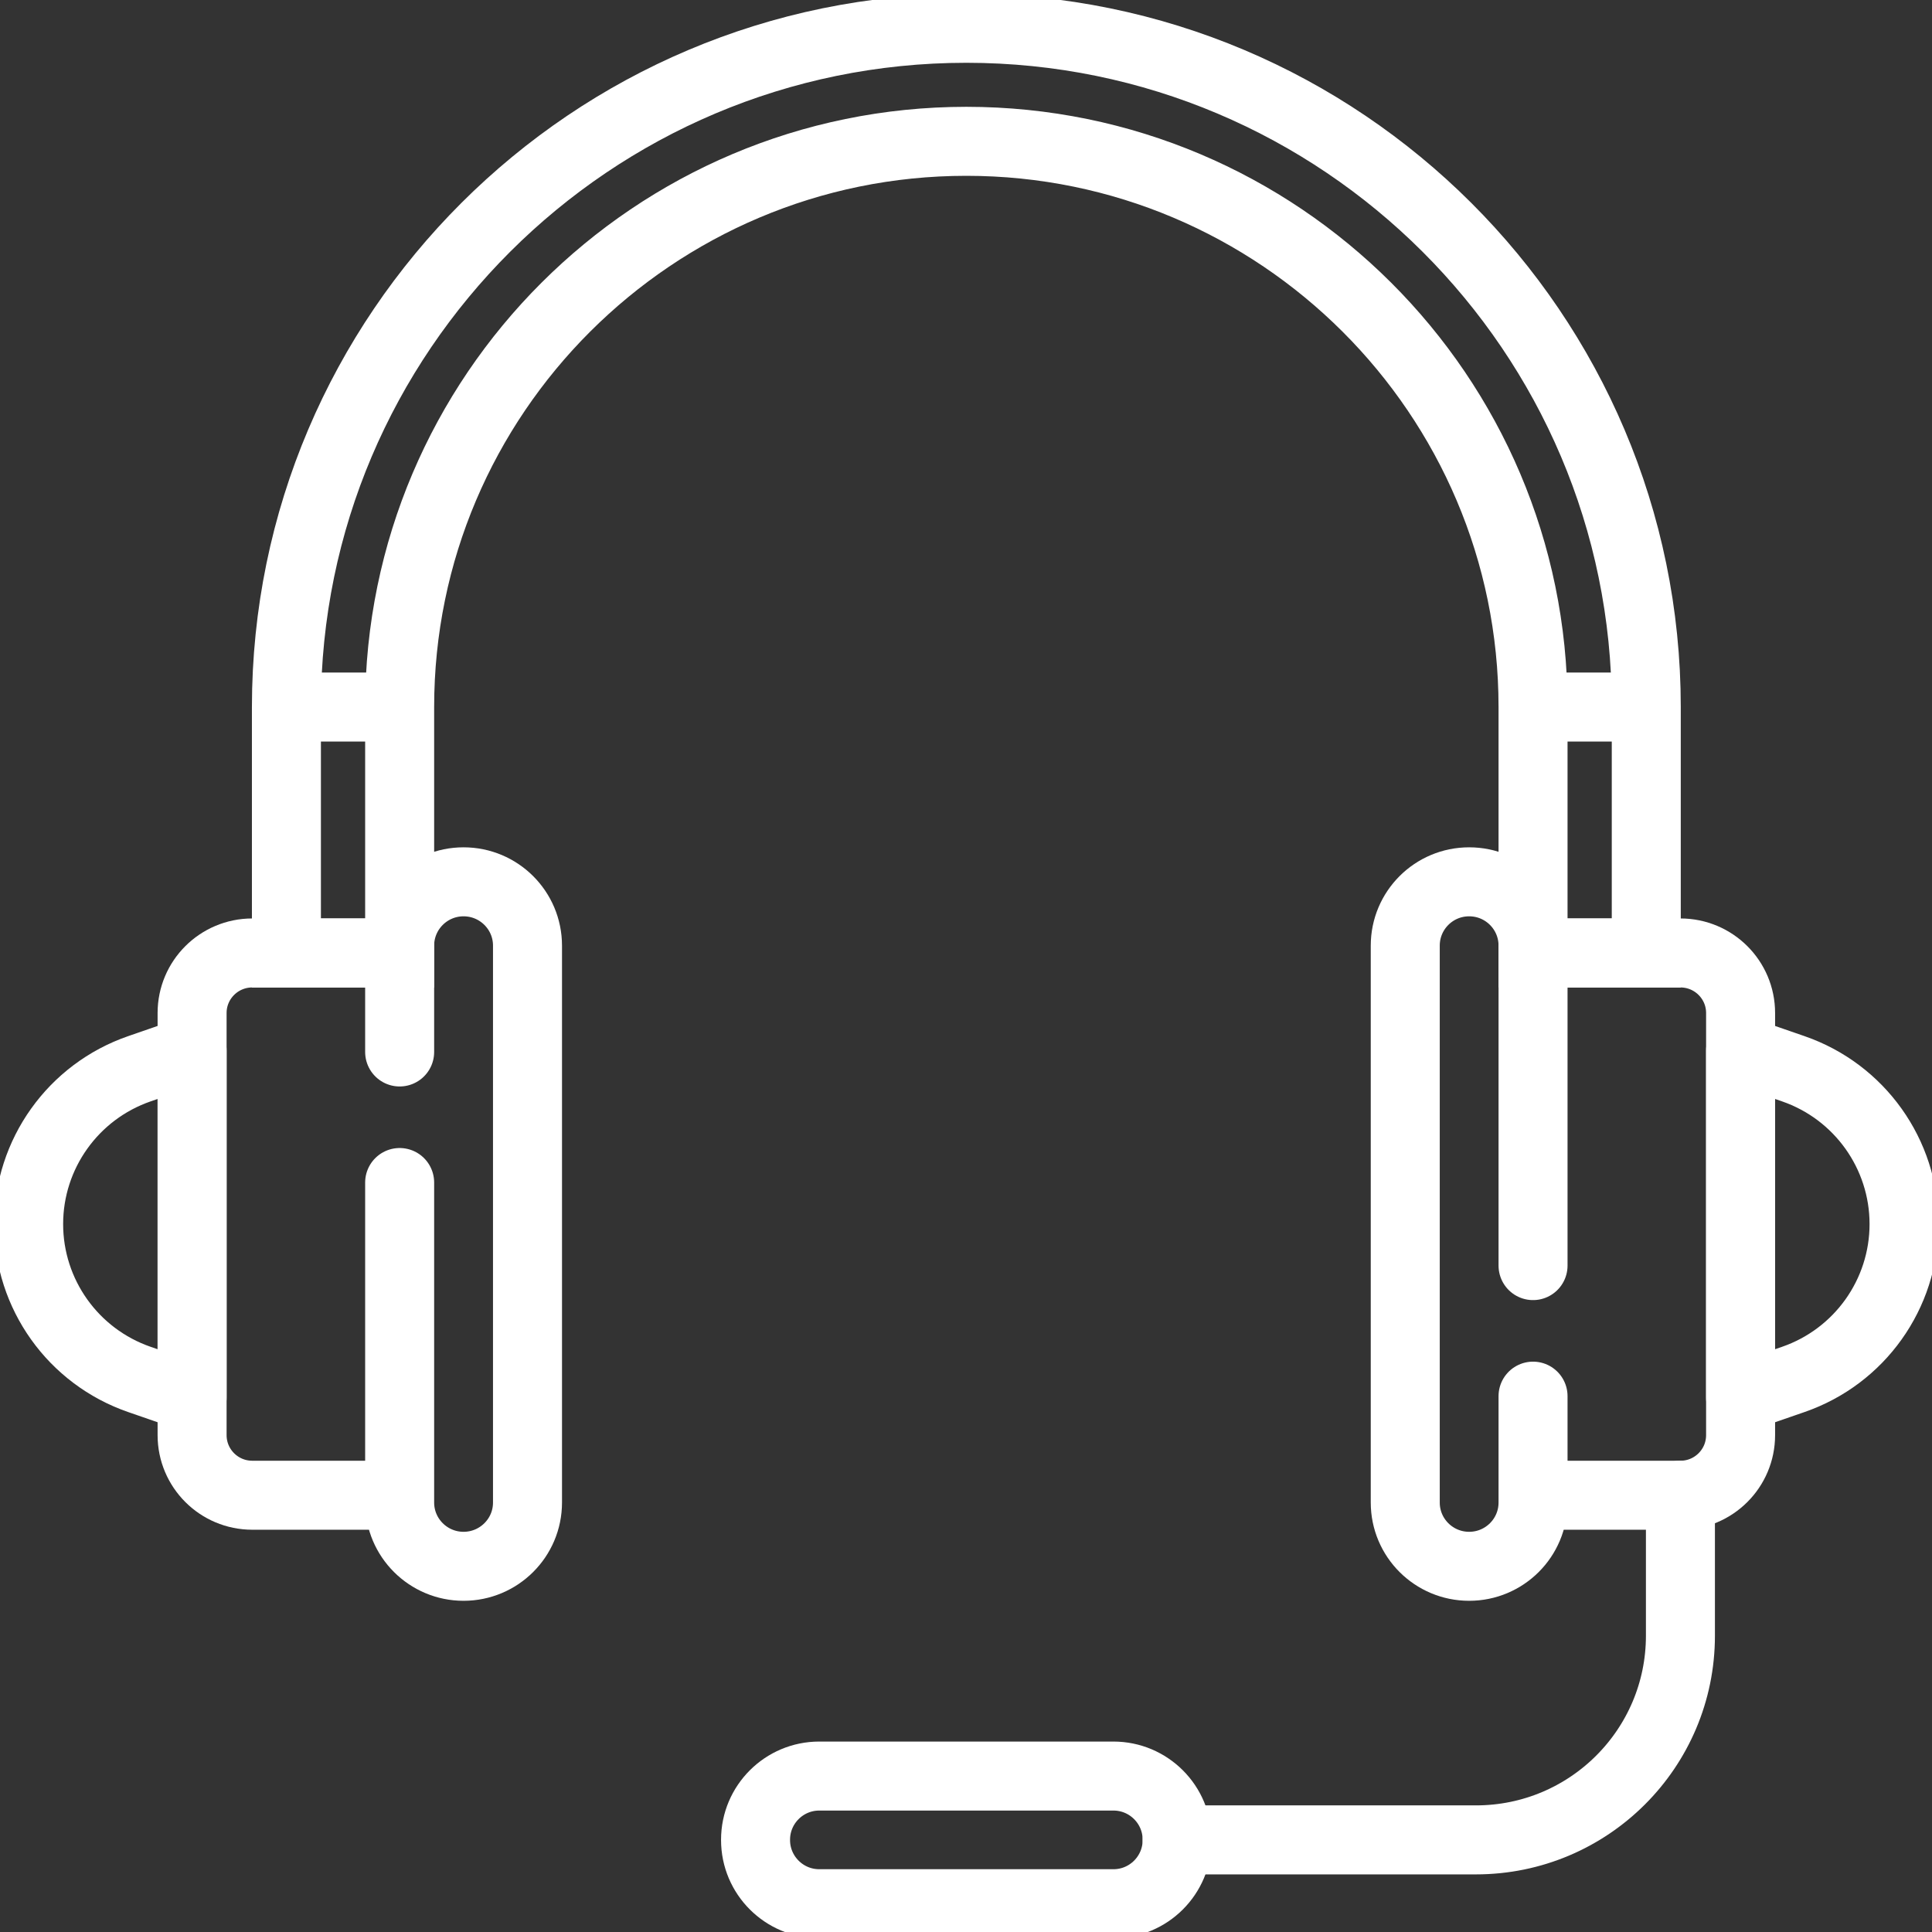 <svg xmlns="http://www.w3.org/2000/svg" viewBox="0 0 28 28" fill="none">
	<rect x="0" y="0" width="28" height="28" fill="#333333" stroke="none"/>
	<g clip-path="url(#clip0_104_1164)">
		<path d="M14.005 0.41C8.572 0.41 4.151 4.823 4.151 10.247V13.811H5.792V10.247C5.792 5.726 9.476 2.048 14.005 2.048C18.534 2.048 22.218 5.726 22.218 10.247V13.811H23.859V10.247C23.859 4.823 19.439 0.41 14.005 0.41Z" stroke="white" stroke-miterlimit="10"/>
		<path d="M5.792 13.811H3.656C3.174 13.811 2.784 14.201 2.784 14.681V20.799C2.784 21.28 3.174 21.67 3.656 21.67H5.792" stroke="white" stroke-miterlimit="10"/>
		<path d="M4.151 10.247H5.792" stroke="white" stroke-miterlimit="10"/>
		<path d="M22.218 10.247H23.859" stroke="white" stroke-miterlimit="10"/>
		<path d="M2.784 20.256L2.021 19.992C1.06 19.66 0.415 18.756 0.415 17.74C0.415 16.725 1.06 15.821 2.021 15.489L2.784 15.225V20.256Z" stroke="white" stroke-miterlimit="10" stroke-linecap="round" stroke-linejoin="round"/>
		<path d="M22.218 13.811H24.354C24.836 13.811 25.226 14.201 25.226 14.681V20.799C25.226 21.28 24.836 21.67 24.354 21.67H22.218" stroke="white" stroke-miterlimit="10"/>
		<path d="M25.226 20.256L25.989 19.992C26.95 19.66 27.595 18.756 27.595 17.74C27.595 16.725 26.95 15.821 25.989 15.489L25.226 15.225V20.256Z" stroke="white" stroke-miterlimit="10" stroke-linecap="round" stroke-linejoin="round"/>
		<path d="M17.06 26.665H21.39C23.027 26.665 24.354 25.34 24.354 23.706V21.67" stroke="white" stroke-miterlimit="10" stroke-linecap="round" stroke-linejoin="round"/>
		<path d="M5.792 15.246V13.705C5.792 13.194 6.207 12.78 6.718 12.78C7.23 12.78 7.645 13.194 7.645 13.705V21.776C7.645 22.286 7.23 22.7 6.718 22.7C6.207 22.7 5.792 22.286 5.792 21.776V17.138" stroke="white" stroke-miterlimit="10" stroke-linecap="round"/>
		<path d="M22.218 20.234V21.776C22.218 22.286 21.804 22.7 21.292 22.7C20.78 22.7 20.366 22.286 20.366 21.776V13.705C20.366 13.194 20.78 12.78 21.292 12.78C21.804 12.78 22.218 13.194 22.218 13.705V18.342" stroke="white" stroke-miterlimit="10" stroke-linecap="round"/>
		<path d="M10.95 26.667V26.663C10.95 26.153 11.364 25.74 11.873 25.74H16.137C16.646 25.74 17.06 26.153 17.06 26.663V26.667C17.06 27.177 16.646 27.59 16.137 27.59H11.873C11.364 27.59 10.95 27.177 10.95 26.667Z" stroke="white" stroke-miterlimit="10" stroke-linecap="round"/>
	</g>
	<defs>
		<clipPath id="clip0_104_1164">
			<rect width="28" height="28" fill="white"/>
		</clipPath>
	</defs>
</svg>
